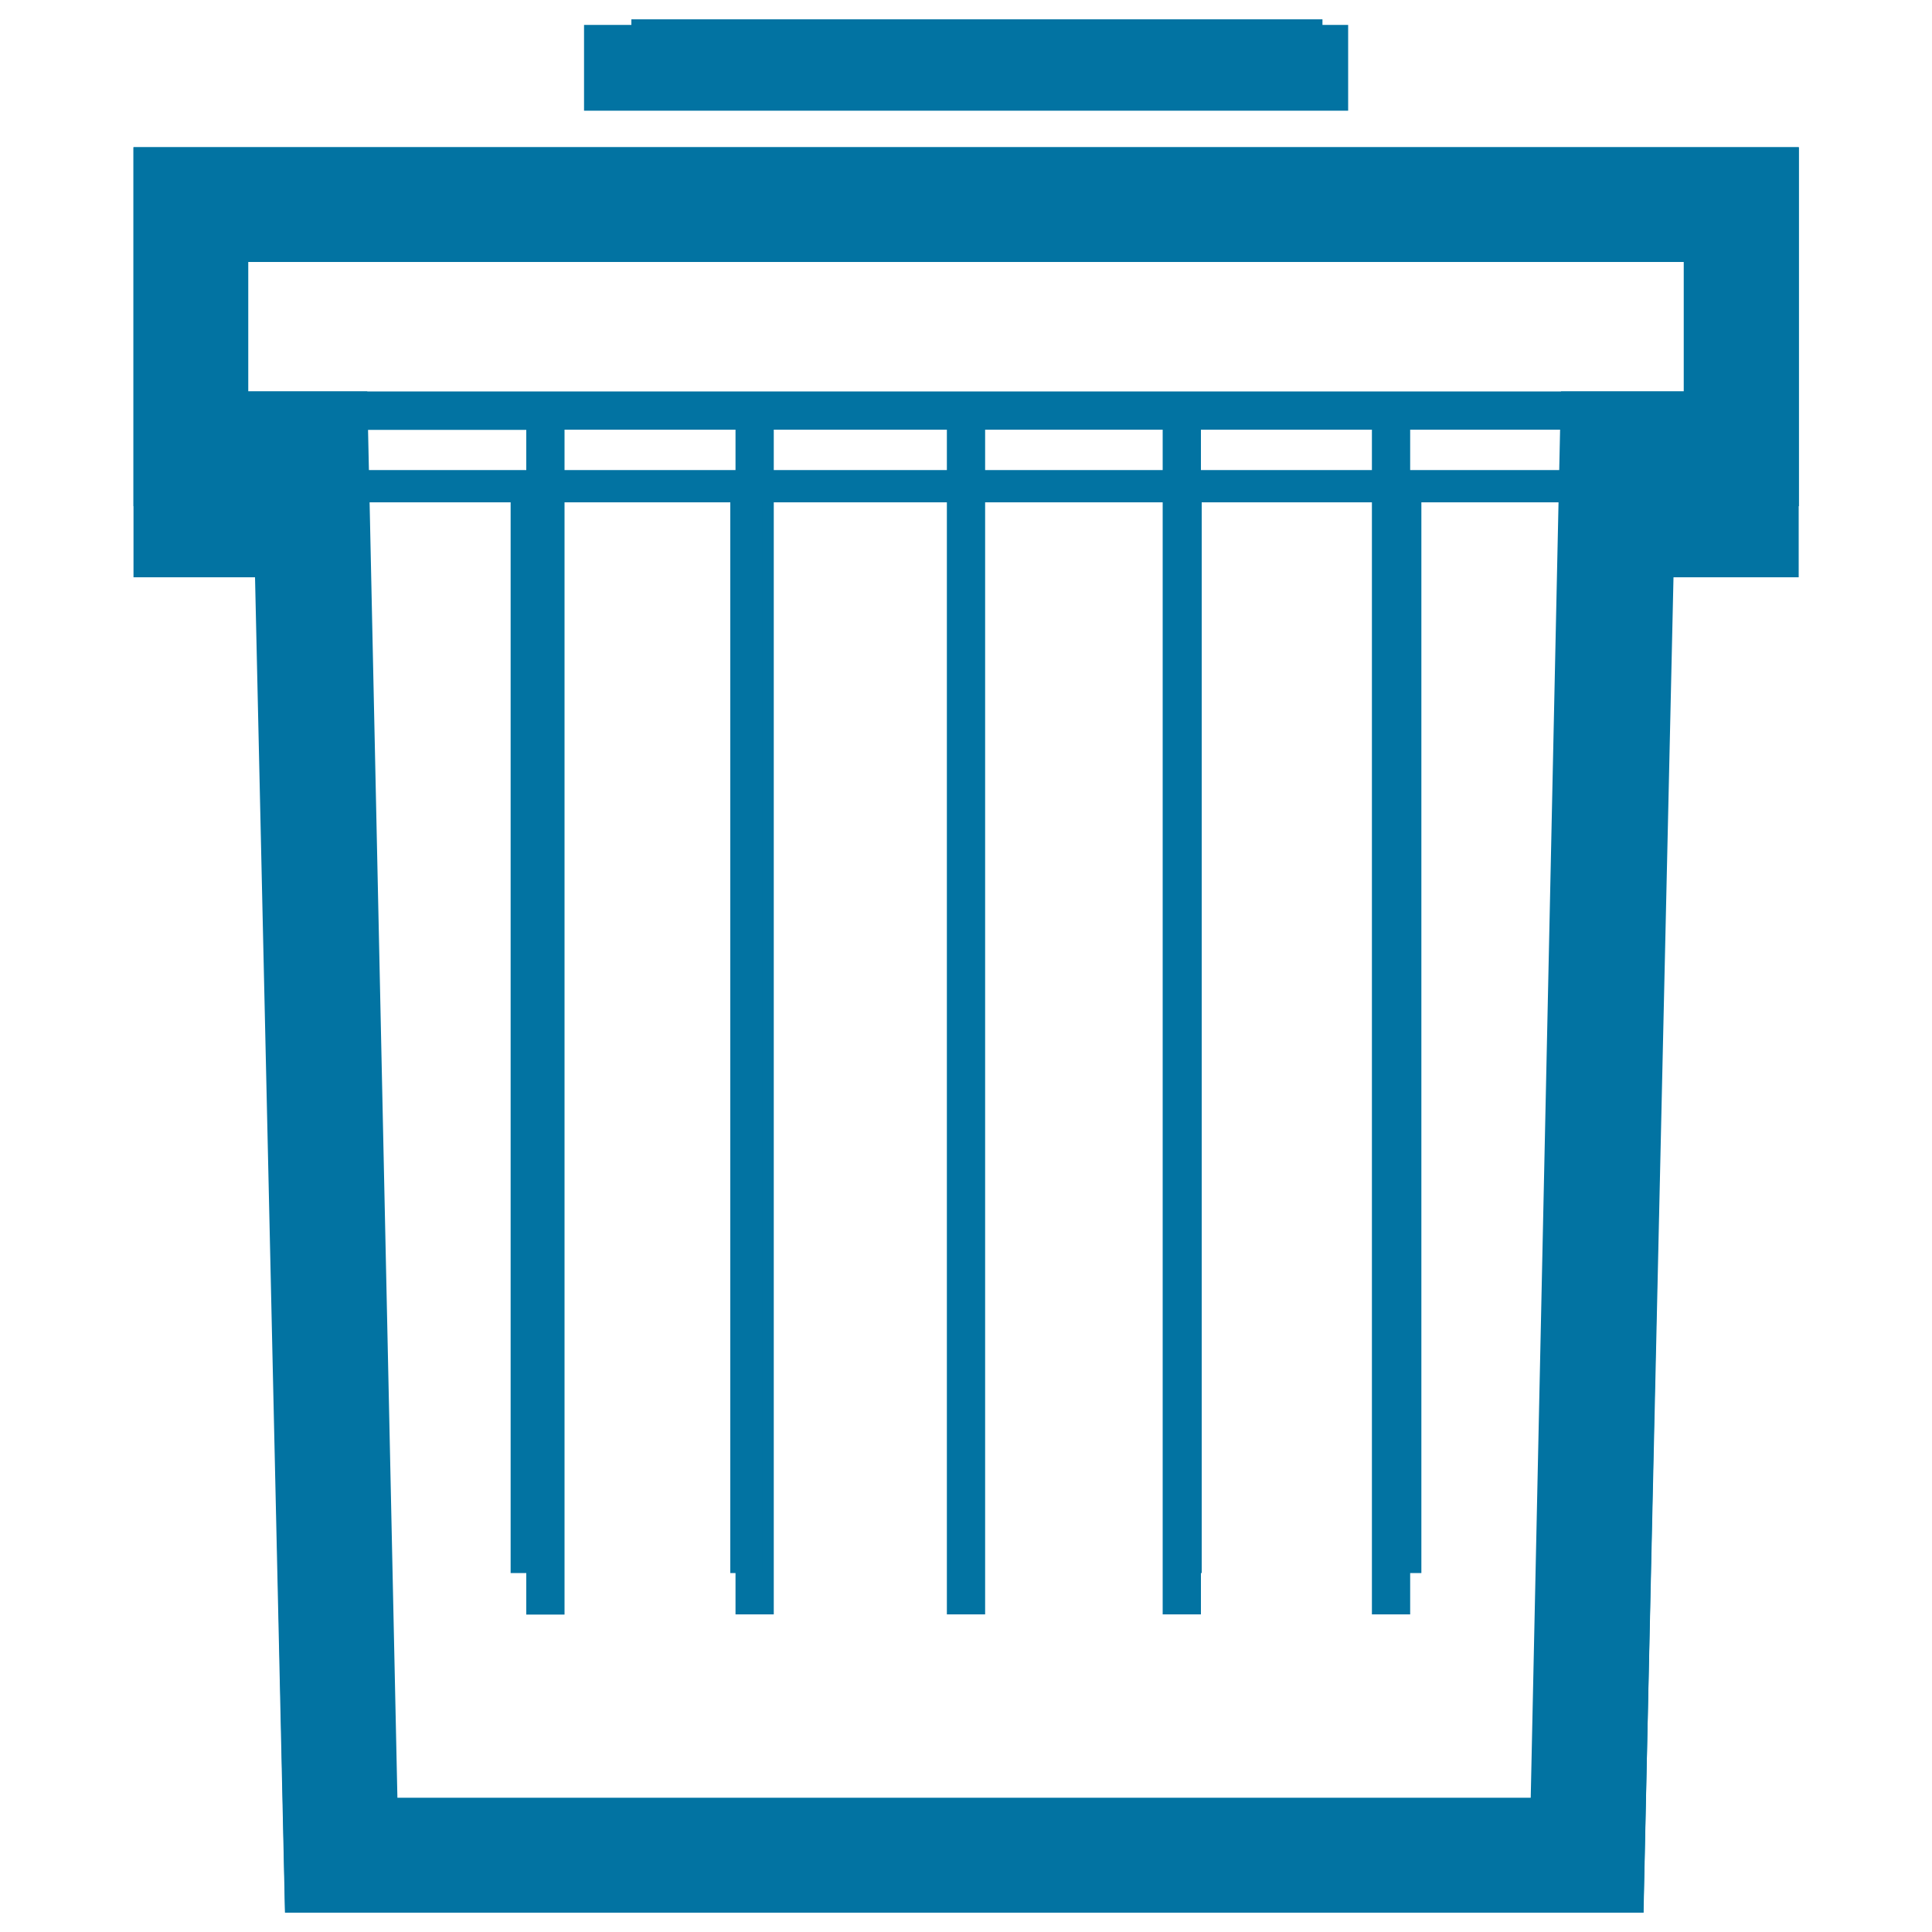 <svg xmlns="http://www.w3.org/2000/svg" viewBox="0 0 1000 1000" style="fill:#0273a2">
<title>Trash SVG icon</title>
<path d="M326.8,10h357.7v39.6H326.8V10z"/><path d="M901.2,76.2H69.1V262h62.9l15.6,728h703.1l15.6-728h64.8V76.2H901.2z M190.1,202.5H808v0.1H190.1V202.5z M205.7,930.6l-15.2-708.1h81.9v613.2h19.8V222.4h88.5v613.2h19.8V222.4h89.6v613.2h19.8V222.4h91.9v613.2h19.8V222.4h88.5v613.2h19.8V222.4h77.6l-15.2,708.1H205.7z M871.5,202.5H808H190.1h-61.6v-66.9h743V202.5z"/><path d="M69.1,76.2v222.6h62.9L147.5,990h703.1l15.6-691.2h64.8V76.2H69.1z M796.3,934.5H201.8L186.6,260h77.7v554.2H281V260h97v554.2h16.7V260h97v554.2h16.7V260h97v554.2H622V260h97v554.2h16.7V260h75.8L796.3,934.5z M875.4,243.3H124.6V131.8h750.8V243.3z"/><path d="M302.3,12.9h395.5v44.4H302.3V12.9L302.3,12.9z"/>
</svg>